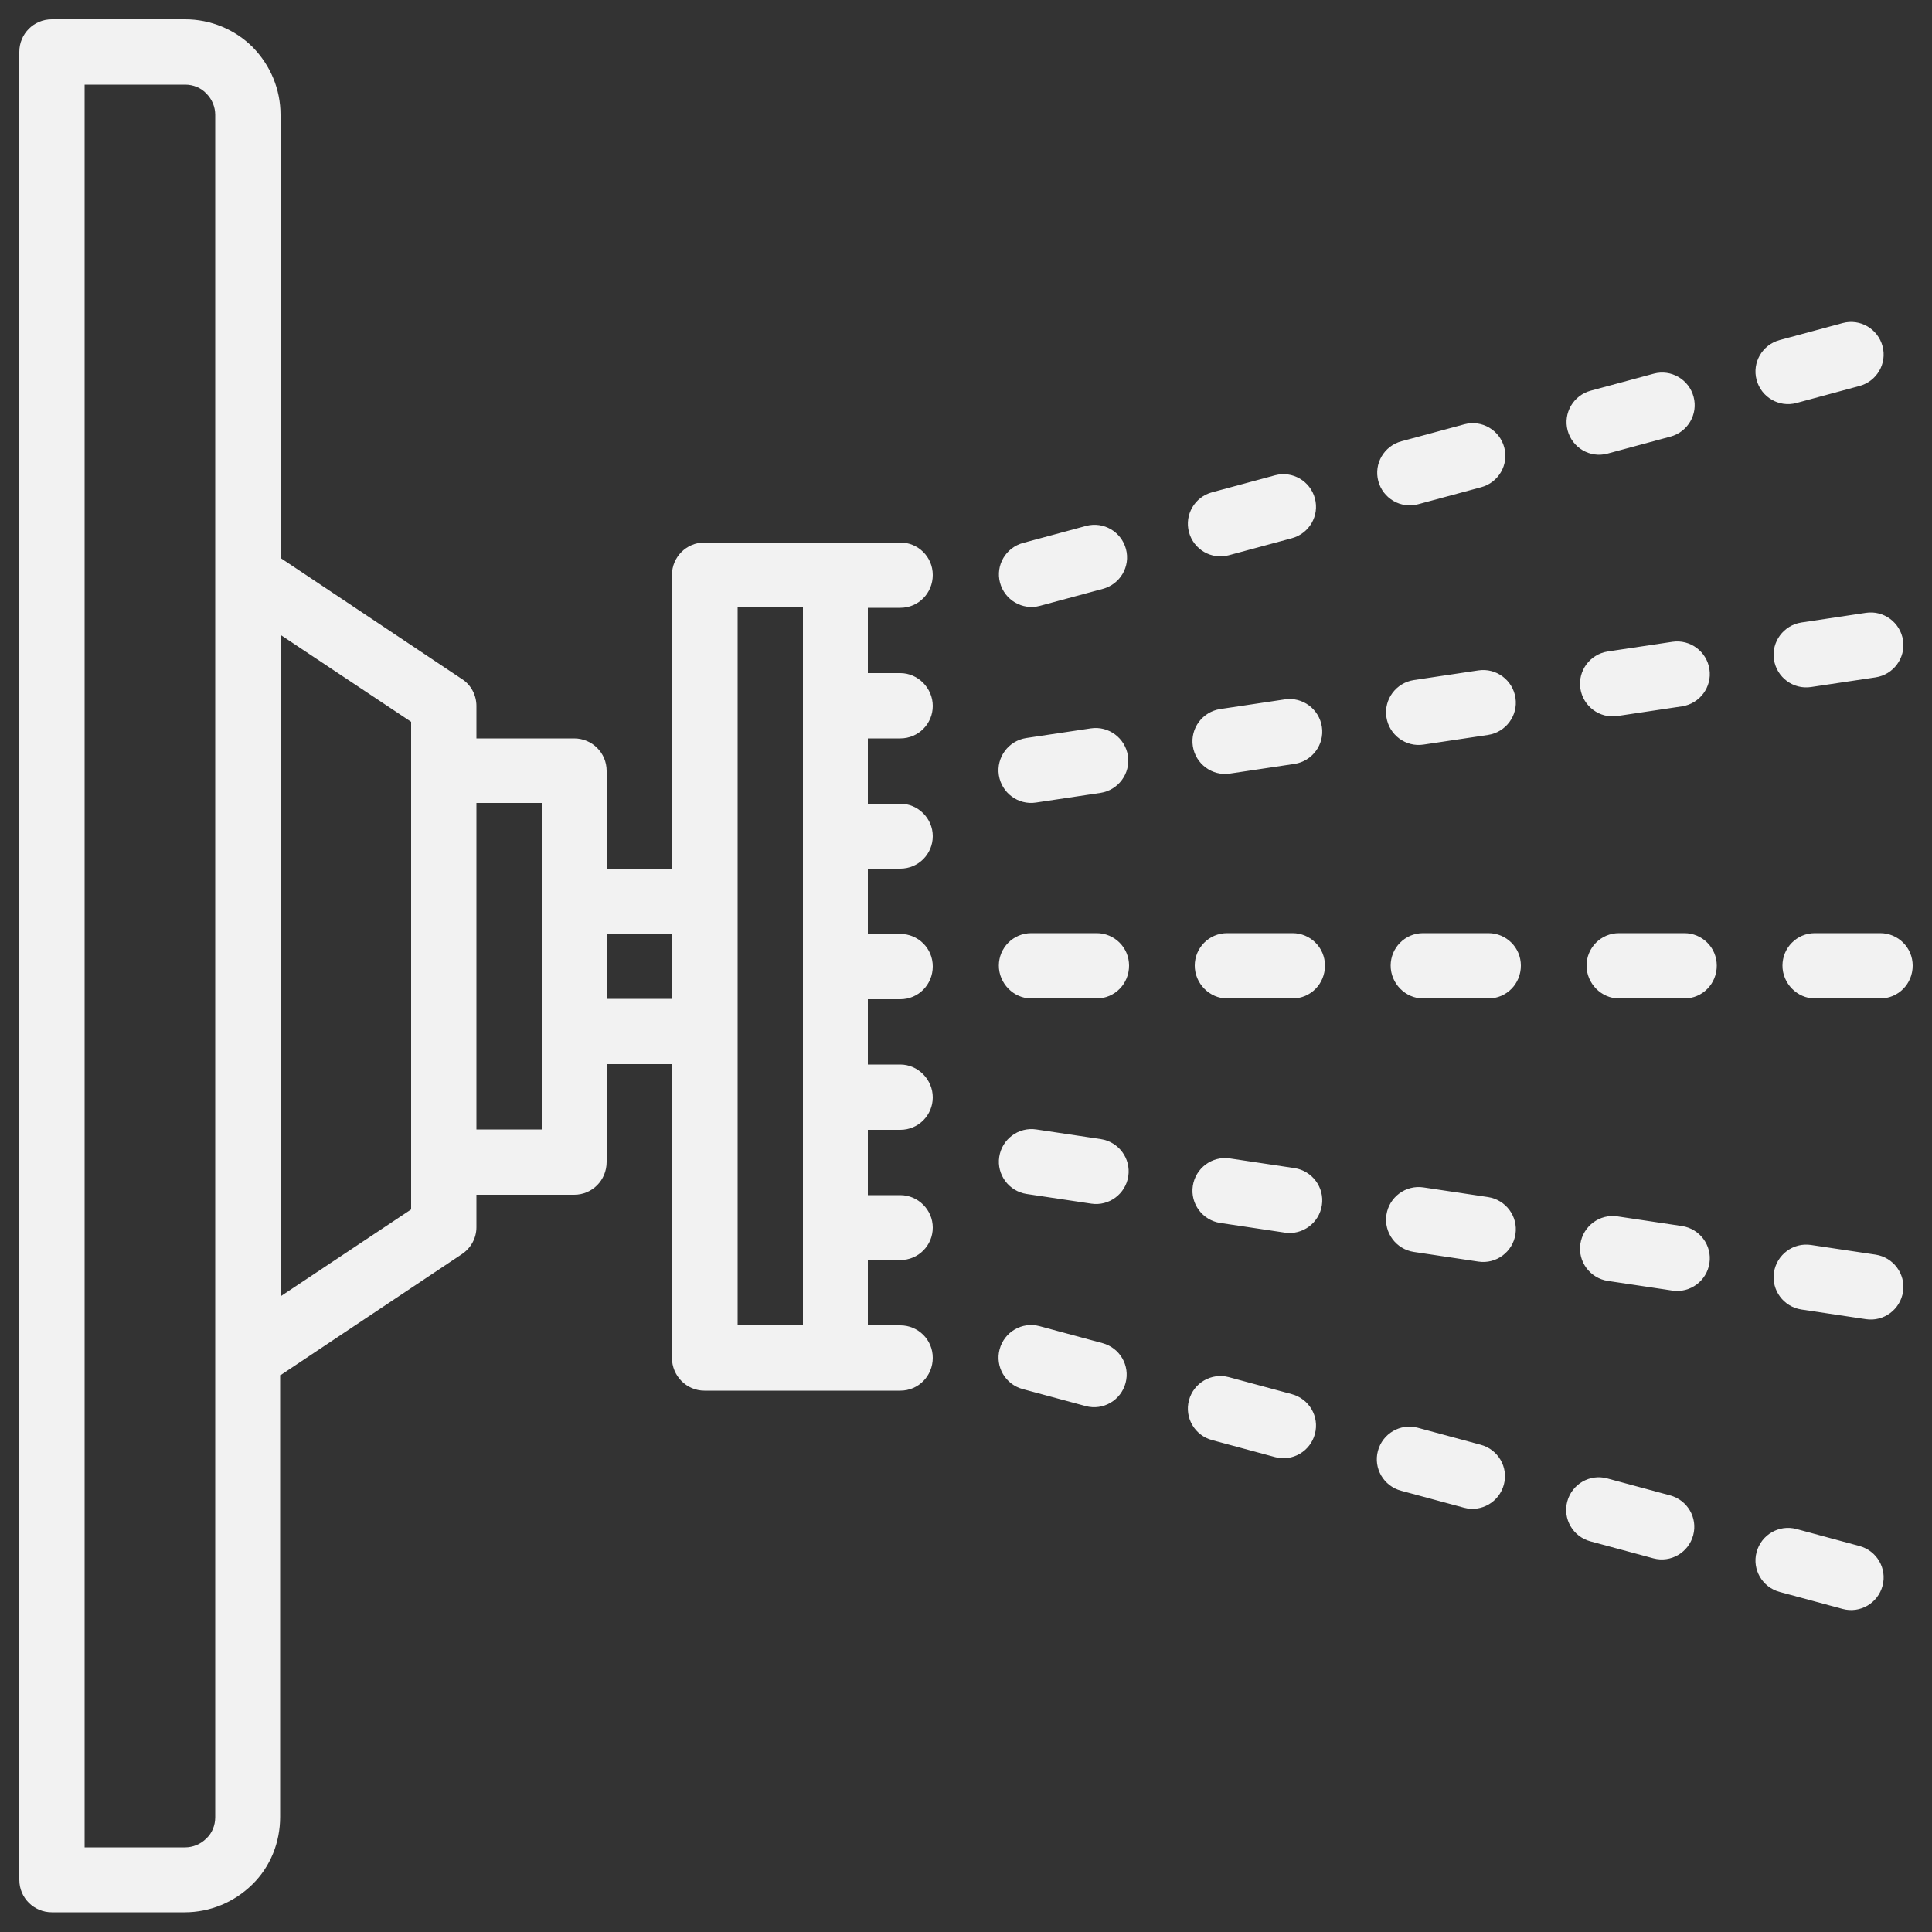 <svg viewBox="0 0 50 50" xmlns="http://www.w3.org/2000/svg" id="Layer_1"><rect x="0" y="0" width="50" height="50" fill="#333333" stroke="none"/><defs><style>.cls-1{fill:#f2f2f2;fill-rule:evenodd;}</style></defs><path d="M46.97,25.84h1.69c.47,0,.84-.38.84-.85s-.38-.84-.84-.84h-1.69c-.47,0-.84.38-.84.84s.38.85.84.85ZM46.87,17.78l1.67-.25c.46-.07.78-.5.71-.96-.07-.46-.5-.78-.96-.71l-1.67.25c-.46.07-.78.5-.71.96.07.46.5.78.96.71ZM46.62,33.89l1.67.25c.46.07.89-.25.96-.71.07-.46-.25-.89-.71-.96l-1.67-.25c-.46-.07-.89.25-.96.71-.07.46.25.89.71.96h0ZM46.06,41.2l1.63.44c.45.12.91-.15,1.03-.6.12-.45-.15-.91-.6-1.03l-1.63-.44c-.45-.12-.91.15-1.03.6-.12.45.15.91.6,1.03ZM46.49,10.43l1.63-.44c.45-.12.72-.58.6-1.03-.12-.45-.58-.72-1.03-.6l-1.63.44c-.45.12-.72.58-.6,1.03.12.45.58.72,1.03.6ZM41.9,25.84h1.69c.47,0,.84-.38.84-.85s-.38-.84-.84-.84h-1.69c-.47,0-.84.38-.84.84s.38.85.84.85ZM41.61,33.15l1.67.25c.46.07.89-.25.96-.71.07-.46-.25-.89-.71-.96l-1.67-.25c-.46-.07-.89.25-.96.71-.07.46.25.89.71.96h0ZM41.86,18.53l1.67-.25c.46-.07.78-.5.71-.96-.07-.46-.5-.78-.96-.71l-1.67.25c-.46.07-.78.5-.71.96.07.46.5.78.96.71ZM41.16,39.89l1.63.44c.45.12.91-.15,1.03-.6.12-.45-.15-.91-.6-1.03l-1.63-.44c-.45-.12-.91.15-1.03.6-.12.45.15.91.6,1.03ZM41.6,11.74l1.63-.44c.45-.12.72-.58.6-1.03-.12-.45-.58-.72-1.03-.6l-1.63.44c-.45.12-.72.58-.6,1.03.12.45.58.72,1.03.6ZM36.83,25.84h1.69c.47,0,.84-.38.84-.85s-.38-.84-.84-.84h-1.69c-.47,0-.84.38-.84.84s.38.85.84.85ZM36.84,19.27l1.67-.25c.46-.07.78-.5.71-.96-.07-.46-.5-.78-.96-.71l-1.67.25c-.46.07-.78.5-.71.96.07.46.5.78.96.71ZM36.59,32.4l1.67.25c.46.07.89-.25.96-.71.07-.46-.25-.89-.71-.96l-1.67-.25c-.46-.07-.89.25-.96.71-.07.46.25.89.71.96h0ZM36.7,13.05l1.63-.44c.45-.12.72-.58.6-1.03-.12-.45-.58-.72-1.03-.6l-1.63.44c-.45.12-.72.58-.6,1.03.12.45.58.72,1.03.6ZM36.26,38.58l1.63.44c.45.12.91-.15,1.03-.6.12-.45-.15-.91-.6-1.03l-1.63-.44c-.45-.12-.91.15-1.03.6-.12.45.15.91.6,1.03ZM31.76,25.84h1.69c.47,0,.84-.38.84-.85s-.38-.84-.84-.84h-1.69c-.47,0-.84.38-.84.84s.38.85.84.85ZM31.58,31.65l1.67.25c.46.07.89-.25.96-.71.07-.46-.25-.89-.71-.96l-1.67-.25c-.46-.07-.89.25-.96.71-.07.46.25.89.71.96h0ZM31.83,20.02l1.67-.25c.46-.07.78-.5.71-.96-.07-.46-.5-.78-.96-.71l-1.67.25c-.46.07-.78.5-.71.96.07.46.5.78.96.71h0ZM31.37,37.27l1.63.44c.45.12.91-.15,1.03-.6.12-.45-.15-.91-.6-1.03l-1.63-.44c-.45-.12-.91.15-1.03.6-.12.45.15.91.6,1.03ZM31.8,14.37l1.63-.44c.45-.12.72-.58.6-1.03-.12-.45-.58-.72-1.03-.6l-1.63.44c-.45.12-.72.58-.6,1.03.12.45.58.72,1.03.6ZM26.69,25.84h1.69c.47,0,.84-.38.84-.85s-.38-.84-.84-.84h-1.69c-.47,0-.84.38-.84.84s.38.85.84.85ZM26.81,20.77l1.67-.25c.46-.07.78-.5.71-.96-.07-.46-.5-.78-.96-.71l-1.67.25c-.46.07-.78.5-.71.96.07.46.5.78.96.71h0ZM26.57,30.9l1.67.25c.46.07.89-.25.96-.71.07-.46-.25-.89-.71-.96l-1.67-.25c-.46-.07-.89.25-.96.71-.07.46.25.89.71.96h0ZM26.47,35.95l1.63.44c.45.12.91-.15,1.03-.6.12-.45-.15-.91-.6-1.03l-1.63-.44c-.45-.12-.91.15-1.03.6s.15.91.6,1.03h0ZM26.91,15.68l1.63-.44c.45-.12.72-.58.6-1.03-.12-.45-.58-.72-1.03-.6l-1.63.44c-.45.12-.72.58-.6,1.03.12.45.58.72,1.03.6ZM7.26,35.59l4.69-3.13c.24-.16.38-.42.38-.7v-.84h2.53c.47,0,.84-.38.84-.85v-2.53h1.69v7.6c0,.47.38.85.84.85h5.07c.47,0,.84-.38.84-.85s-.38-.84-.84-.84h-.84v-1.69h.84c.47,0,.84-.38.84-.84s-.38-.84-.84-.84h-.84v-1.69h.84c.47,0,.84-.38.84-.84s-.38-.85-.84-.85h-.84v-1.69h.84c.47,0,.84-.38.84-.85s-.38-.84-.84-.84h-.84v-1.69h.84c.47,0,.84-.38.84-.84s-.38-.84-.84-.84h-.84v-1.69h.84c.47,0,.84-.38.84-.84s-.38-.85-.84-.85h-.84v-1.69h.84c.47,0,.84-.38.84-.85s-.38-.84-.84-.84h-5.07c-.47,0-.84.38-.84.84v7.6h-1.69v-2.53c0-.47-.38-.84-.84-.84h-2.53v-.84c0-.28-.14-.55-.38-.7l-4.69-3.13V2.97c0-.66-.26-1.28-.72-1.75-.46-.46-1.09-.72-1.75-.72H1.34c-.47,0-.84.38-.84.84v47.31c0,.47.38.84.84.84h3.44c.66,0,1.28-.26,1.75-.72s.72-1.09.72-1.75v-11.44ZM19.09,15.71h1.69v18.59h-1.69V15.71ZM15.71,24.16h1.69v1.69h-1.69v-1.69ZM12.33,20.78h1.69v8.45h-1.69v-8.45ZM10.64,18.69v12.61l-3.38,2.25v-17.12l3.38,2.25ZM5.57,2.97v44.06c0,.21-.08.41-.23.55-.15.15-.35.23-.55.23h-2.6V2.19h2.6c.21,0,.41.08.55.23.15.15.23.35.23.55h0Z" class="cls-1"></path></svg>